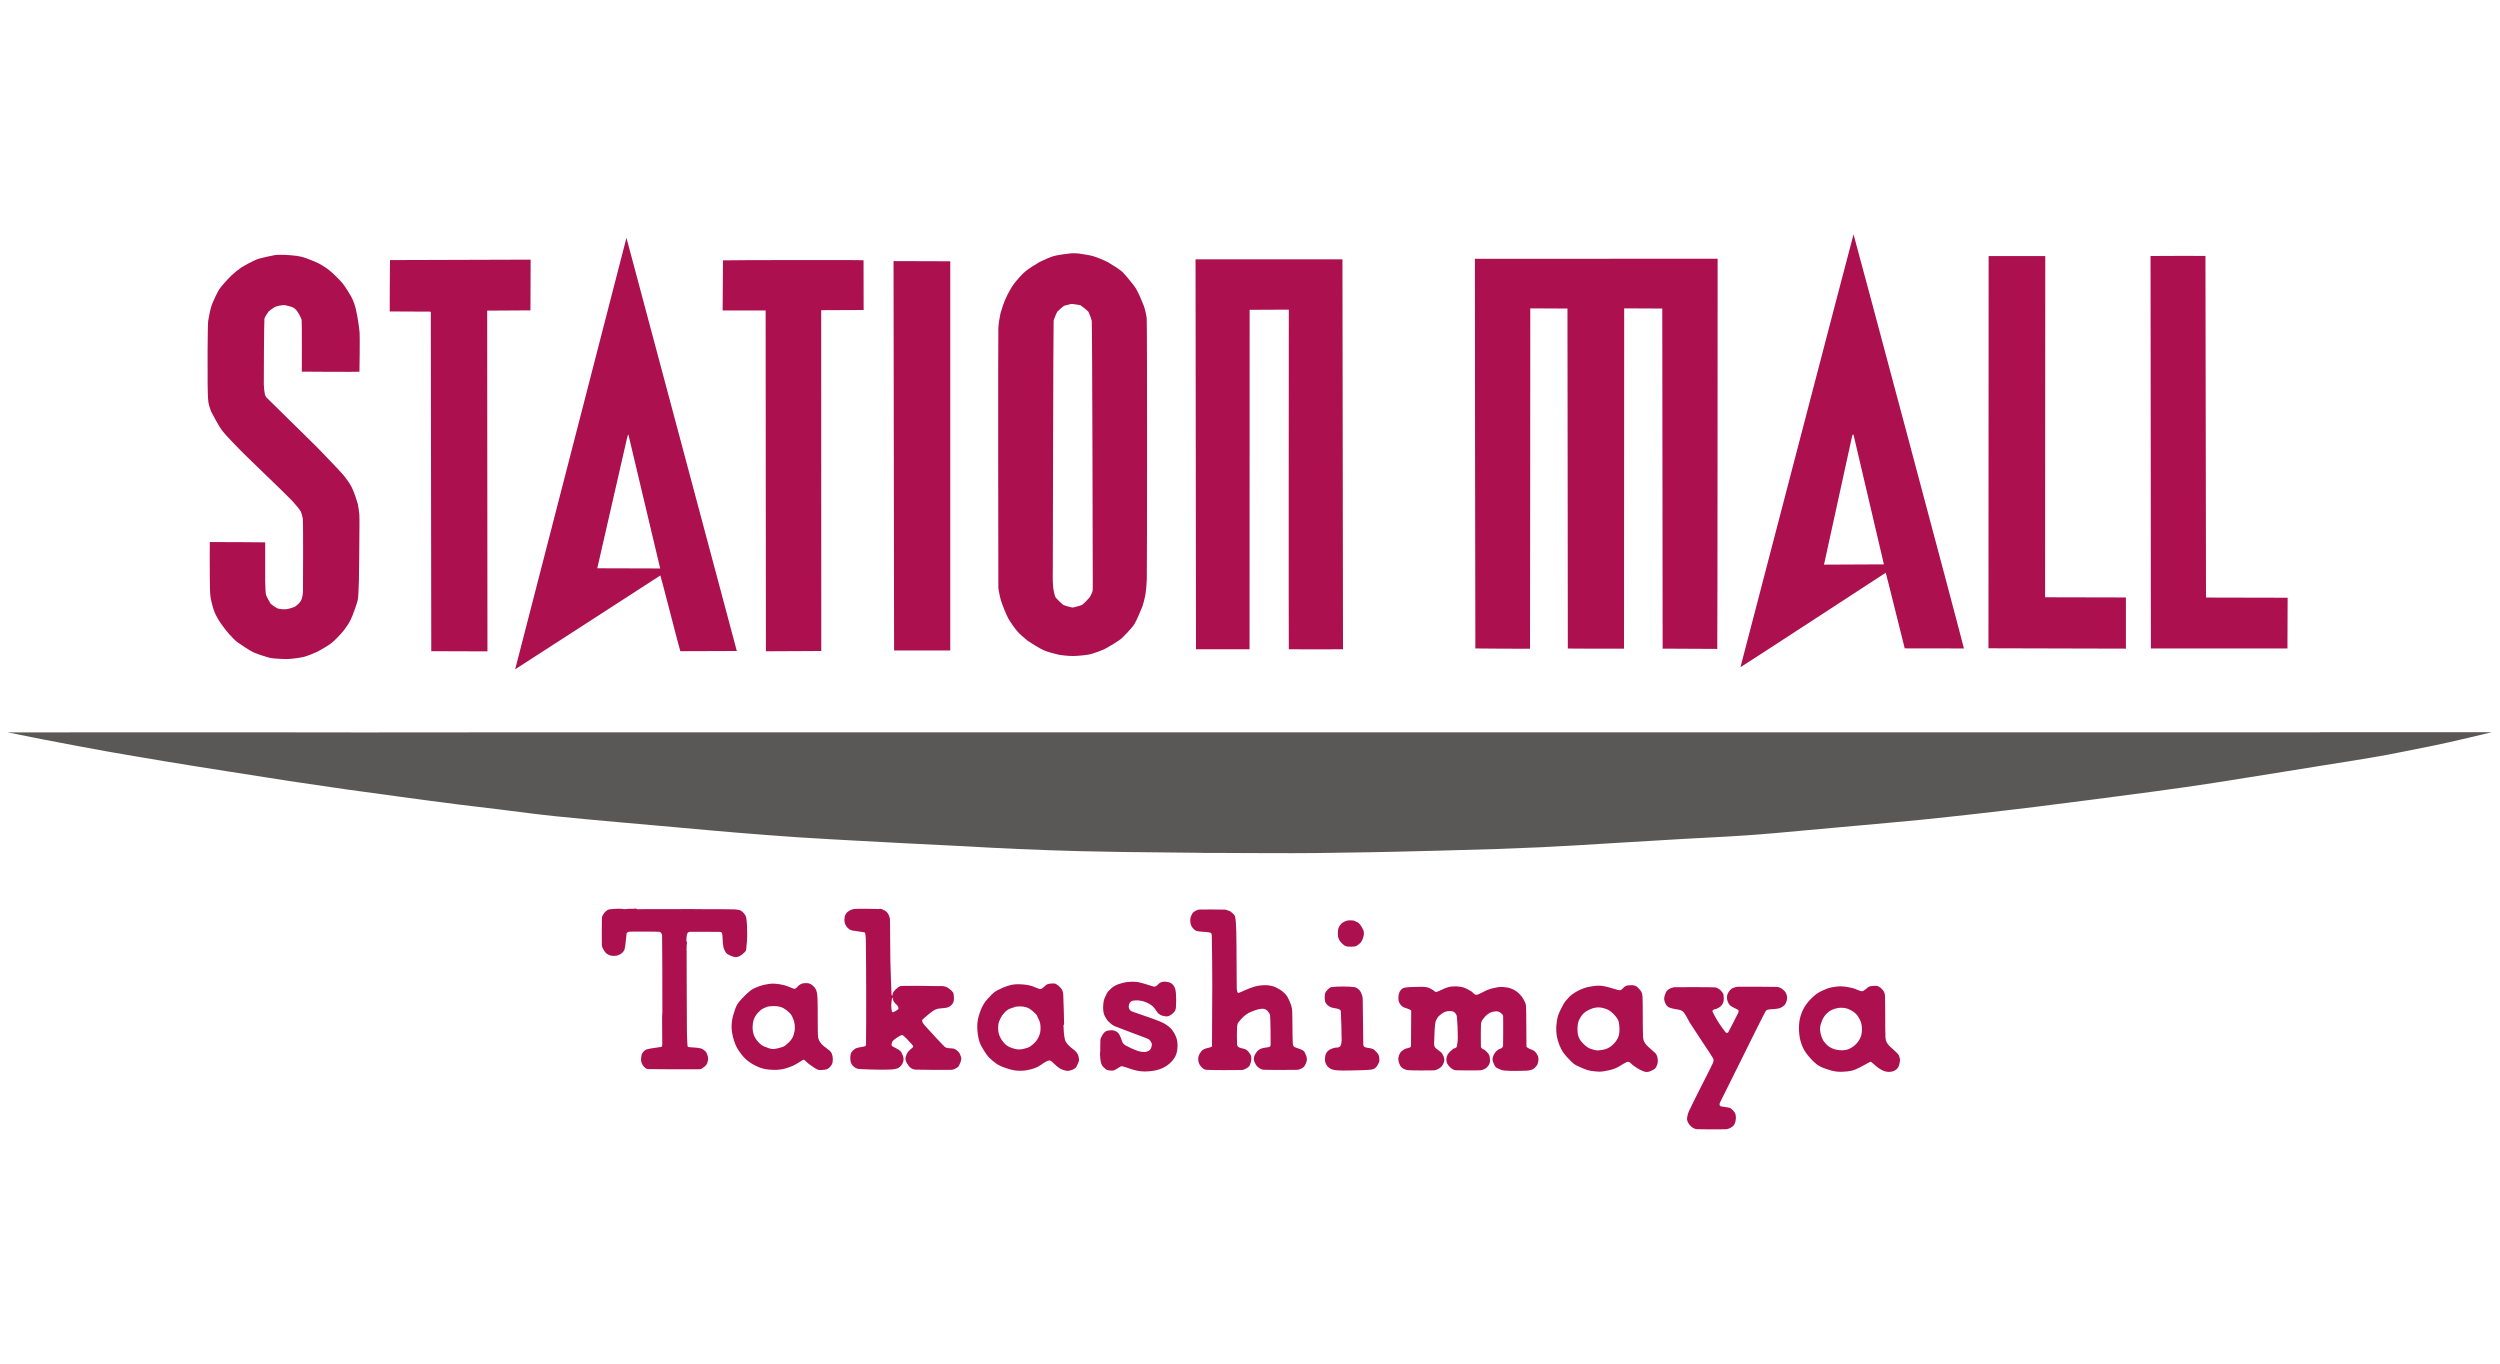 <?xml version="1.0" encoding="utf-8"?>
<!-- Generator: Adobe Illustrator 25.2.1, SVG Export Plug-In . SVG Version: 6.00 Build 0)  -->
<svg version="1.1" id="Layer_1" xmlns="http://www.w3.org/2000/svg" xmlns:xlink="http://www.w3.org/1999/xlink" x="0px" y="0px"
	 viewBox="0 0 275 150" style="enable-background:new 0 0 275 150;" xml:space="preserve">
<style type="text/css">
	.st0{fill:#595857;}
	.st1{fill:#AC104E;}
</style>
<g>
	<path class="st0" d="M255.48,80.54c0.02,0,0.04,0,0.07,0c0.61,0.01,3.68,0,5.5,0c1.42,0,2.87,0,4.28,0c1.85,0.01,3.66,0,5.51,0
		c1.06,0,3.02,0,3.2,0c0.04,0,0.1,0,0.07,0c-0.05,0.01-4.54,1.11-6.78,1.55c-2.16,0.42-4.28,0.88-6.44,1.24
		c-1.82,0.31-3.69,0.6-5.51,0.89c-1.65,0.26-3.36,0.55-5.02,0.81c-2.25,0.35-4.57,0.74-6.84,1.09c-2.15,0.33-4.38,0.65-6.55,0.94
		c-2.21,0.3-4.48,0.6-6.69,0.88c-2.1,0.27-4.25,0.55-6.34,0.81c-2.28,0.28-4.62,0.55-6.9,0.81c-1.84,0.2-3.74,0.42-5.58,0.6
		c-2.13,0.22-4.34,0.4-6.48,0.6c-2.18,0.2-4.43,0.41-6.62,0.6c-2.06,0.19-4.19,0.39-6.27,0.53c-2.28,0.16-4.62,0.26-6.9,0.39
		c-2.16,0.12-4.39,0.26-6.55,0.39c-1.79,0.11-3.64,0.23-5.43,0.33c-1.24,0.07-2.52,0.14-3.76,0.2c-1.59,0.07-3.22,0.13-4.8,0.19
		c-2.07,0.07-4.2,0.13-6.27,0.18c-1.59,0.05-3.22,0.09-4.81,0.12c-2.09,0.04-4.24,0.09-6.34,0.11c-1.65,0.03-3.36,0.05-5.02,0.05
		c-2.27,0.01-4.62-0.02-6.89-0.02c-0.49,0-0.97-0.01-1.46-0.01c-0.53,0-1.04,0-1.57,0c-0.09-0.01-0.17-0.01-0.24-0.01
		c-2.81-0.03-5.69-0.06-8.5-0.09c-1.55-0.03-3.14-0.05-4.7-0.09c-2.26-0.06-4.6-0.14-6.86-0.24c-1.99-0.08-4.04-0.2-6.03-0.31
		c-1.99-0.09-4.04-0.2-6.02-0.3c-1.87-0.1-3.78-0.2-5.64-0.3c-2.11-0.12-4.29-0.23-6.4-0.37c-2.23-0.15-4.53-0.33-6.75-0.51
		c-2.21-0.18-4.48-0.39-6.68-0.59c-2.16-0.19-4.39-0.38-6.55-0.58c-2.27-0.21-4.61-0.41-6.88-0.65c-1.96-0.2-3.97-0.48-5.92-0.72
		c-1.57-0.2-3.18-0.38-4.73-0.57c-2.16-0.28-4.39-0.57-6.55-0.87c-1.89-0.25-3.83-0.52-5.71-0.78c-2.09-0.31-4.24-0.62-6.33-0.93
		c-2.25-0.35-4.57-0.72-6.82-1.07c-2.21-0.35-4.48-0.7-6.68-1.07c-2.2-0.37-4.48-0.75-6.68-1.14c-2.25-0.41-4.57-0.84-6.82-1.28
		c-1.31-0.26-3.94-0.79-3.96-0.79c-0.03,0,0.03,0,0.07,0c0.41,0,4.85,0.02,7.24,0c0.04,0,0.07,0,0.11,0c1.14,0.01,2.31,0,3.45,0
		c0.1,0,0.2,0,0.31,0c5.97,0,12.11,0,18.07,0c0.47,0,0.93,0.01,1.4,0c0.03,0,0.04,0,0.07,0c0.09,0,0.19,0,0.27,0
		c9.48,0.03,23.52-0.02,35.1,0c1.61,0.01,3.27,0,4.88,0c0.09,0,0.19,0,0.28,0c0.3,0,0.6-0.01,0.91,0c0.03,0,0.04,0,0.07,0
		c0.58,0,3.48,0,5.19,0c1.71,0.01,4.72-0.02,5.18,0c0.08,0,0.43,0,0.56,0c1.07-0.02,6.49,0.01,9.68,0c0.26,0,0.51,0,0.77,0
		c2.11,0.01,4.29,0,6.41,0c10.11,0.02,23.75-0.02,30.64,0c0.05,0,0.09,0,0.13,0c0.28,0,0.56,0.01,0.84,0c0.09,0,0.18,0,0.27,0
		c0.96,0,2.52,0,2.86,0c0.03,0,0.04,0,0.07,0c0.03,0,0.05,0,0.07,0c2.05,0,12.41,0,18.51,0c2.1,0,4.25-0.01,6.34,0
		c0.97,0,1.98,0,2.96,0c7.48,0.01,15.18,0,22.66,0c0.05,0,0.08,0,0.11,0c6.65,0,13.51,0,20.16,0c0.19,0,0.37,0,0.56,0
		c0.4,0,0.79,0,1.19,0c0.27,0,0.55,0,0.83,0c5.01,0,10.17,0,15.18,0c0.4,0,0.79,0,1.19,0c0.55,0,1.11,0,1.67,0c0.14,0,0.29,0,0.42,0
		c4.32,0,8.77,0.01,13.09,0c0.03,0,0.07,0,0.11,0c4.74,0,10.49,0.01,14.38,0C255.25,80.54,255.36,80.54,255.48,80.54z"/>
	<path class="st1" d="M97.04,100.02c0.18,0.08,0.38,0.17,0.51,0.32c0.14,0.13,0.22,0.31,0.28,0.49c0.06,0.15,0.07,0.32,0.07,0.49
		c0.02,1.18,0.02,2.94,0.04,4.38c0.03,1.22,0.1,3.2,0.13,3.7c0.01,0.05,0.04,0.17,0.07,0.13c0.03-0.04,0.06-0.3,0.14-0.42
		c0.15-0.2,0.32-0.37,0.53-0.52c0.12-0.08,0.27-0.14,0.42-0.14c0.68-0.02,2.56-0.01,3.83,0.02c0.32,0,0.66-0.04,0.97,0.07
		c0.28,0.1,0.52,0.32,0.73,0.53c0.07,0.07,0.13,0.18,0.14,0.28c0.03,0.27,0.06,0.56-0.01,0.83c-0.05,0.18-0.18,0.33-0.31,0.45
		c-0.12,0.1-0.27,0.17-0.42,0.21c-0.42,0.1-0.87,0.03-1.26,0.21c-0.44,0.2-0.9,0.65-1.32,1c-0.07,0.07-0.16,0.15-0.15,0.25
		c0.04,0.18,0.18,0.37,0.31,0.52c0.48,0.54,2.01,2.19,2.19,2.34c0.28,0.22,0.71,0.1,1.04,0.21c0.18,0.07,0.33,0.19,0.45,0.32
		c0.1,0.1,0.16,0.22,0.21,0.35c0.06,0.16,0.13,0.33,0.1,0.49c-0.03,0.24-0.13,0.48-0.24,0.69c-0.05,0.1-0.15,0.19-0.24,0.24
		c-0.18,0.1-0.36,0.2-0.56,0.22c-0.53,0.02-3.43,0-3.97-0.02c-0.2-0.01-0.41-0.08-0.56-0.21c-0.2-0.16-0.33-0.37-0.45-0.59
		c-0.07-0.13-0.12-0.28-0.11-0.42c0.03-0.24,0.11-0.49,0.25-0.69c0.15-0.23,0.57-0.52,0.6-0.59c0.04-0.1-0.14-0.27-0.24-0.39
		c-0.27-0.31-0.66-0.71-0.87-0.87c-0.07-0.06-0.2-0.04-0.28,0c-0.3,0.16-0.59,0.35-0.84,0.59c-0.09,0.09-0.12,0.23-0.14,0.35
		c-0.01,0.07-0.02,0.16,0.03,0.21c0.16,0.12,0.55,0.29,0.8,0.46c0.09,0.06,0.19,0.14,0.24,0.24c0.11,0.23,0.23,0.47,0.24,0.73
		c0.01,0.21-0.06,0.42-0.17,0.6c-0.13,0.19-0.31,0.38-0.53,0.45c-0.37,0.13-0.88,0.13-1.32,0.13c-0.79,0.02-2.6-0.04-2.93-0.08
		c-0.22-0.02-0.43-0.16-0.59-0.31c-0.14-0.13-0.23-0.31-0.28-0.49c-0.05-0.28-0.05-0.57,0.01-0.84c0.04-0.17,0.16-0.3,0.28-0.42
		c0.11-0.1,0.24-0.2,0.39-0.24c0.29-0.1,0.67-0.11,0.91-0.2c0.06-0.02,0.1-0.11,0.1-0.17c0.01-0.51,0.03-3.78,0.02-5.64
		c0-1.95-0.02-4.32-0.04-5.91c-0.01-0.24-0.02-0.48-0.07-0.7c-0.01-0.05-0.05-0.09-0.1-0.11c-0.33-0.07-0.94-0.12-1.39-0.21
		c-0.1-0.02-0.2-0.08-0.28-0.14c-0.12-0.09-0.22-0.2-0.31-0.32c-0.06-0.09-0.11-0.18-0.14-0.28c-0.04-0.13-0.07-0.27-0.07-0.41
		c0.01-0.22,0.04-0.44,0.14-0.62c0.08-0.16,0.23-0.29,0.38-0.38c0.19-0.11,0.41-0.2,0.63-0.21c0.54-0.03,1.97-0.01,2.65,0.01
		C96.81,99.95,96.93,99.97,97.04,100.02 M98.04,110.57c0,0.23,0.02,0.51,0.07,0.7c0.02,0.05,0.09,0.09,0.14,0.07
		c0.2-0.07,0.47-0.24,0.56-0.34c0.06-0.08,0.01-0.2-0.03-0.29c-0.13-0.21-0.36-0.35-0.48-0.56c-0.07-0.11-0.05-0.26-0.1-0.38
		c-0.01-0.02-0.07-0.02-0.07,0C98.1,109.83,98.05,110.3,98.04,110.57z"/>
	<path class="st1" d="M135.13,100.17c0.1,0.03,0.2,0.06,0.28,0.14c0.17,0.15,0.39,0.3,0.45,0.52c0.08,0.31,0.12,1.12,0.13,1.67
		c0.05,2.01,0.02,4.42,0.05,6.06c0,0.19,0.01,0.38,0.07,0.56c0.02,0.05,0.08,0.12,0.14,0.11c0.11-0.04,1.12-0.52,1.7-0.69
		c0.37-0.11,0.76-0.16,1.15-0.17c0.29-0.01,0.59,0.03,0.86,0.1c0.27,0.07,0.52,0.21,0.77,0.35c0.2,0.11,0.39,0.26,0.55,0.42
		c0.12,0.11,0.23,0.24,0.32,0.38c0.16,0.29,0.3,0.59,0.41,0.91c0.07,0.23,0.13,0.46,0.13,0.7c0.04,0.76,0.02,2.64,0.06,3.41
		c0.01,0.17,0.01,0.38,0.13,0.49c0.16,0.12,0.64,0.23,0.95,0.39c0.09,0.05,0.19,0.14,0.24,0.24c0.11,0.24,0.24,0.5,0.24,0.77
		c0,0.24-0.13,0.49-0.24,0.7c-0.06,0.1-0.15,0.19-0.24,0.24c-0.18,0.09-0.36,0.2-0.56,0.21c-0.51,0.02-3.26,0.02-3.77-0.01
		c-0.18-0.02-0.34-0.12-0.48-0.22c-0.13-0.08-0.24-0.19-0.31-0.31c-0.12-0.21-0.24-0.43-0.24-0.67c0-0.23,0.11-0.47,0.24-0.65
		c0.13-0.2,0.31-0.36,0.53-0.46c0.3-0.13,0.84-0.14,0.97-0.21c0.1-0.05,0.11-0.2,0.11-0.31c0.01-0.57-0.02-2.79-0.06-3.14
		c-0.02-0.21-0.19-0.37-0.31-0.53c-0.05-0.06-0.12-0.11-0.21-0.14c-0.11-0.05-0.23-0.08-0.35-0.07c-0.24,0.02-0.48,0.06-0.69,0.14
		c-0.37,0.13-0.74,0.26-1.05,0.48c-0.33,0.24-0.62,0.55-0.87,0.87c-0.09,0.11-0.13,0.27-0.14,0.41c-0.04,0.61-0.04,1.65-0.01,2.02
		c0.01,0.12,0.07,0.25,0.17,0.31c0.26,0.15,0.59,0.13,0.84,0.28c0.2,0.13,0.34,0.33,0.46,0.53c0.08,0.16,0.11,0.34,0.1,0.52
		c-0.02,0.23-0.08,0.45-0.17,0.65c-0.07,0.14-0.19,0.24-0.32,0.32c-0.17,0.1-0.36,0.2-0.56,0.21c-0.53,0.02-3.47,0.02-3.9-0.02
		c-0.21-0.01-0.41-0.16-0.55-0.32c-0.15-0.15-0.26-0.35-0.31-0.56c-0.05-0.2-0.05-0.42,0.01-0.63c0.06-0.2,0.18-0.38,0.31-0.55
		c0.09-0.11,0.22-0.19,0.35-0.24c0.23-0.09,0.47-0.11,0.7-0.21c0.05-0.01,0.11-0.05,0.11-0.1c0-0.3,0.03-4.53,0.03-6.76
		c0-1.71-0.02-3.79-0.05-5.19c0-0.15,0.01-0.31-0.06-0.45c-0.05-0.08-0.16-0.09-0.25-0.11c-0.43-0.07-0.89-0.05-1.32-0.14
		c-0.13-0.03-0.25-0.11-0.35-0.21c-0.13-0.13-0.25-0.28-0.31-0.46c-0.07-0.23-0.1-0.46-0.07-0.69c0.03-0.2,0.11-0.39,0.21-0.56
		c0.05-0.09,0.14-0.19,0.24-0.24c0.17-0.1,0.36-0.2,0.56-0.21c0.41-0.02,2.17,0,2.85,0.01C134.91,100.1,135.02,100.13,135.13,100.17
		z"/>
	<path class="st1" d="M68.42,99.97c0.08,0,0.16,0.04,0.24,0.04c0.17,0,0.35-0.03,0.52-0.04c0.16,0,0.32,0.01,0.48,0
		c0.1,0,0.19-0.04,0.28-0.03c0.05,0,0.09,0.07,0.13,0.07c0.62,0,3.69-0.01,5.51-0.01c0.21,0,0.41,0,0.63,0
		c0.39,0.01,0.78,0.01,1.18,0.01c0.26,0,0.51,0,0.77,0c0.6,0.01,1.21-0.01,1.81,0.01c0.44,0.01,0.89-0.01,1.32,0.07
		c0.19,0.05,0.36,0.17,0.49,0.32c0.14,0.16,0.28,0.35,0.31,0.56c0.08,0.46,0.1,1.21,0.1,1.81c0,0.55-0.04,1.11-0.11,1.66
		c-0.01,0.1-0.07,0.21-0.14,0.28c-0.18,0.18-0.37,0.34-0.6,0.46c-0.15,0.07-0.32,0.12-0.48,0.1c-0.25-0.04-0.48-0.14-0.7-0.25
		c-0.12-0.06-0.24-0.14-0.31-0.25c-0.13-0.19-0.23-0.4-0.28-0.63c-0.09-0.48-0.08-1.27-0.13-1.46c-0.02-0.1-0.14-0.17-0.24-0.18
		c-0.24-0.01-2.91-0.02-3.28-0.01c-0.11,0-0.26,0.06-0.31,0.17c-0.09,0.21-0.1,0.53-0.11,0.8c0,0.07,0.06,0.14,0.07,0.21
		c0,0.1-0.03,0.21-0.04,0.31c-0.01,0.12,0.01,0.24,0,0.36c0,0.02-0.03,0.04-0.03,0.07c0,0.02,0.03,0.05,0.03,0.07
		c0.01,1,0,6.06,0.03,9.05c0.01,0.51,0.04,1.27,0.07,1.53c0,0.05,0.05,0.09,0.1,0.1c0.31,0.06,0.9,0.04,1.33,0.15
		c0.2,0.04,0.37,0.18,0.52,0.31c0.1,0.09,0.16,0.22,0.21,0.35c0.06,0.18,0.11,0.37,0.1,0.56c-0.02,0.2-0.07,0.4-0.18,0.56
		c-0.13,0.19-0.33,0.33-0.52,0.45c-0.08,0.05-0.19,0.07-0.28,0.07c-1.27,0.01-5.13,0-5.64-0.02c-0.16-0.01-0.31-0.13-0.42-0.25
		c-0.15-0.15-0.25-0.35-0.31-0.56c-0.05-0.18-0.02-0.37,0-0.56c0.02-0.15,0.05-0.3,0.14-0.42c0.12-0.16,0.27-0.32,0.46-0.38
		c0.37-0.12,1.51-0.24,1.6-0.27c0.11-0.04,0.1-0.21,0.11-0.31c0.01-0.54-0.03-2.01-0.02-2.99c0-0.19,0.03-0.37,0.03-0.56
		c0-2.78-0.01-7.49-0.03-8.42c-0.01-0.13-0.09-0.24-0.17-0.32c-0.05-0.05-0.14-0.07-0.21-0.07c-0.57-0.02-2.43-0.02-3.14-0.01
		c-0.09,0-0.19,0.03-0.27,0.07c-0.05,0.02-0.1,0.06-0.11,0.1c-0.05,0.29-0.11,1.3-0.22,1.74c-0.04,0.18-0.17,0.33-0.31,0.45
		c-0.16,0.14-0.36,0.23-0.56,0.28c-0.21,0.04-0.43,0.04-0.63,0c-0.2-0.05-0.4-0.14-0.56-0.29c-0.17-0.16-0.27-0.38-0.38-0.59
		c-0.04-0.09-0.06-0.18-0.07-0.28c-0.01-0.67-0.01-2.59,0.01-2.99c0.01-0.17,0.11-0.34,0.21-0.48c0.08-0.13,0.2-0.22,0.31-0.32
		c0.08-0.07,0.18-0.12,0.28-0.14c0.32-0.05,0.65-0.05,0.97-0.07C68.14,99.97,68.28,99.97,68.42,99.97z"/>
	<path class="st1" d="M149.06,101.33c0.13,0.08,0.3,0.1,0.41,0.22c0.19,0.19,0.33,0.42,0.45,0.66c0.08,0.16,0.12,0.35,0.11,0.52
		c-0.03,0.28-0.11,0.55-0.25,0.8c-0.1,0.19-0.28,0.32-0.46,0.45c-0.1,0.08-0.22,0.13-0.35,0.14c-0.25,0.02-0.51,0.02-0.77,0
		c-0.13-0.02-0.25-0.07-0.35-0.14c-0.17-0.13-0.32-0.28-0.45-0.45c-0.1-0.15-0.18-0.32-0.21-0.49c-0.04-0.25-0.04-0.52,0-0.77
		c0.03-0.18,0.11-0.35,0.21-0.49c0.09-0.12,0.19-0.24,0.32-0.31c0.15-0.09,0.32-0.18,0.49-0.21c0.23-0.04,0.47-0.02,0.7,0
		C148.96,101.27,149.01,101.31,149.06,101.33z"/>
	<path class="st1" d="M125.35,108.07c0.54,0.11,1.28,0.4,1.6,0.46c0.1,0.02,0.19-0.05,0.28-0.1c0.15-0.1,0.25-0.27,0.42-0.35
		c0.16-0.08,0.35-0.11,0.52-0.1c0.23,0.02,0.46,0.06,0.66,0.18c0.16,0.1,0.3,0.28,0.38,0.45c0.09,0.2,0.12,0.42,0.14,0.63
		c0.04,0.53,0.04,1.07,0,1.6c-0.01,0.14-0.05,0.3-0.14,0.41c-0.14,0.19-0.32,0.34-0.52,0.45c-0.13,0.08-0.3,0.12-0.46,0.1
		c-0.25-0.03-0.52-0.09-0.72-0.25c-0.29-0.22-0.43-0.6-0.69-0.84c-0.25-0.21-0.53-0.38-0.84-0.49c-0.3-0.12-0.62-0.17-0.94-0.18
		c-0.2,0-0.42,0.01-0.59,0.1c-0.12,0.06-0.2,0.19-0.25,0.32c-0.04,0.15-0.06,0.33,0,0.48c0.05,0.14,0.18,0.26,0.31,0.32
		c0.33,0.13,2.19,0.74,2.99,1.06c0.32,0.13,0.63,0.28,0.91,0.49c0.25,0.18,0.49,0.4,0.65,0.67c0.19,0.29,0.35,0.63,0.42,0.97
		c0.07,0.39,0.07,0.79-0.01,1.19c-0.05,0.3-0.18,0.59-0.35,0.83c-0.2,0.28-0.45,0.53-0.74,0.73c-0.31,0.22-0.67,0.38-1.05,0.49
		c-0.42,0.11-0.86,0.16-1.29,0.17c-0.36,0.01-0.73-0.03-1.08-0.11c-0.52-0.11-1.19-0.4-1.53-0.46c-0.12-0.03-0.24,0.08-0.35,0.14
		c-0.19,0.09-0.36,0.25-0.56,0.31c-0.18,0.05-0.37,0.03-0.55,0c-0.13-0.02-0.26-0.06-0.35-0.14c-0.18-0.15-0.37-0.31-0.45-0.53
		c-0.14-0.35-0.14-0.74-0.17-1.11c-0.01-0.11,0.03-0.23,0.03-0.35c0.01-0.37-0.01-0.74,0.01-1.11c0.01-0.12,0.01-0.25,0.07-0.35
		c0.1-0.21,0.21-0.42,0.38-0.59c0.11-0.11,0.27-0.18,0.42-0.2c0.2-0.04,0.42-0.05,0.62,0c0.2,0.05,0.39,0.16,0.52,0.33
		c0.17,0.21,0.23,0.5,0.35,0.76c0.03,0.07,0.03,0.15,0.07,0.21c0.08,0.12,0.18,0.24,0.31,0.32c0.44,0.24,0.91,0.46,1.39,0.63
		c0.2,0.07,0.42,0.09,0.63,0.11c0.12,0.01,0.23,0.01,0.35-0.04c0.14-0.05,0.29-0.11,0.38-0.24c0.1-0.14,0.16-0.32,0.18-0.49
		c0.01-0.12-0.04-0.25-0.1-0.35c-0.08-0.13-0.18-0.26-0.32-0.32c-0.49-0.21-2.87-1.07-3.68-1.4c-0.15-0.07-0.3-0.18-0.42-0.28
		c-0.16-0.15-0.33-0.28-0.45-0.46c-0.15-0.24-0.3-0.49-0.35-0.77c-0.07-0.39-0.05-0.79,0.01-1.18c0.03-0.27,0.17-0.52,0.28-0.77
		c0.06-0.13,0.12-0.24,0.21-0.35c0.21-0.22,0.41-0.44,0.67-0.59c0.28-0.17,0.59-0.27,0.91-0.35c0.32-0.09,0.65-0.13,0.97-0.14
		C124.75,107.98,125.06,108,125.35,108.07z"/>
	<path class="st1" d="M206.69,108.54c0.21,0.12,0.39,0.31,0.53,0.52c0.09,0.17,0.13,0.36,0.13,0.56c0.04,1.01,0.01,3.66,0.05,4.46
		c0.01,0.24,0.07,0.5,0.21,0.7c0.21,0.32,0.53,0.53,0.8,0.8c0.13,0.13,0.27,0.25,0.38,0.38c0.07,0.08,0.11,0.18,0.14,0.28
		c0.04,0.13,0.08,0.27,0.07,0.42c-0.03,0.26-0.08,0.54-0.21,0.76c-0.1,0.17-0.27,0.29-0.46,0.38c-0.18,0.08-0.39,0.11-0.59,0.11
		c-0.18,0-0.36-0.05-0.53-0.11c-0.22-0.09-0.42-0.21-0.62-0.35c-0.29-0.21-0.74-0.67-0.83-0.66c-0.07,0-1.09,0.62-1.68,0.86
		c-0.29,0.12-0.59,0.18-0.9,0.21c-0.42,0.04-0.84,0.06-1.26,0c-0.43-0.06-0.84-0.2-1.25-0.35c-0.32-0.12-0.64-0.27-0.9-0.49
		c-0.4-0.33-0.75-0.73-1.08-1.16c-0.2-0.27-0.36-0.58-0.49-0.9c-0.13-0.36-0.23-0.74-0.27-1.12c-0.06-0.49-0.06-0.98,0-1.46
		c0.05-0.36,0.15-0.71,0.28-1.04c0.15-0.35,0.33-0.68,0.56-0.97c0.3-0.38,0.64-0.72,1.01-1.01c0.32-0.24,0.68-0.39,1.05-0.55
		c0.22-0.1,0.46-0.17,0.7-0.21c0.32-0.05,0.65-0.11,0.97-0.1c0.42,0.01,0.84,0.08,1.25,0.18c0.36,0.08,0.75,0.32,1.04,0.36
		c0.16,0.01,0.29-0.13,0.42-0.21c0.13-0.08,0.22-0.22,0.35-0.28c0.17-0.08,0.37-0.1,0.56-0.1
		C206.33,108.43,206.53,108.43,206.69,108.54 M201.88,110.95c-0.22,0.07-0.44,0.15-0.63,0.28c-0.22,0.16-0.44,0.36-0.59,0.59
		c-0.16,0.23-0.26,0.5-0.35,0.76c-0.07,0.22-0.12,0.44-0.11,0.67c0.02,0.27,0.08,0.54,0.17,0.8c0.08,0.22,0.19,0.45,0.35,0.62
		c0.16,0.21,0.36,0.4,0.59,0.53c0.23,0.14,0.5,0.24,0.77,0.28c0.32,0.06,0.65,0.07,0.97,0.01c0.28-0.05,0.53-0.19,0.77-0.35
		c0.23-0.16,0.43-0.36,0.59-0.59c0.16-0.23,0.3-0.49,0.35-0.77c0.07-0.36,0.08-0.75,0-1.11c-0.06-0.33-0.23-0.63-0.41-0.91
		c-0.12-0.18-0.28-0.33-0.45-0.45c-0.21-0.15-0.44-0.27-0.69-0.36c-0.22-0.07-0.46-0.1-0.7-0.1
		C202.29,110.85,202.08,110.89,201.88,110.95z"/>
	<path class="st1" d="M180.09,108.56c0.17,0.16,0.34,0.33,0.45,0.53c0.09,0.17,0.13,0.37,0.14,0.56c0.04,0.97,0.01,3.34,0.05,4.31
		c0.01,0.27,0.06,0.55,0.21,0.77c0.22,0.34,0.58,0.58,0.87,0.87c0.12,0.13,0.3,0.22,0.38,0.38c0.11,0.21,0.17,0.45,0.17,0.7
		c0,0.24-0.07,0.48-0.18,0.69c-0.07,0.13-0.19,0.24-0.32,0.31c-0.23,0.12-0.48,0.24-0.73,0.24c-0.25-0.01-0.5-0.14-0.73-0.25
		c-0.27-0.13-0.52-0.31-0.77-0.49c-0.15-0.11-0.26-0.27-0.42-0.35c-0.07-0.04-0.19-0.04-0.27,0c-0.44,0.19-0.81,0.51-1.26,0.69
		c-0.44,0.17-0.92,0.27-1.4,0.34c-0.27,0.04-0.56,0.02-0.83-0.01c-0.28-0.02-0.56-0.06-0.83-0.14c-0.4-0.13-0.8-0.31-1.18-0.5
		c-0.15-0.07-0.3-0.16-0.42-0.27c-0.36-0.35-0.71-0.69-1-1.08c-0.21-0.28-0.36-0.59-0.49-0.91c-0.12-0.31-0.22-0.64-0.28-0.97
		c-0.06-0.34-0.08-0.7-0.06-1.05c0.03-0.42,0.08-0.85,0.21-1.25c0.14-0.41,0.36-0.79,0.56-1.18c0.08-0.15,0.17-0.3,0.28-0.42
		c0.23-0.26,0.45-0.53,0.74-0.73c0.36-0.25,0.77-0.47,1.18-0.62c0.38-0.15,0.78-0.22,1.19-0.27c0.32-0.05,0.65-0.05,0.97,0
		c0.47,0.07,0.92,0.23,1.39,0.36c0.12,0.03,0.25,0.09,0.38,0.1c0.08,0.01,0.17,0.01,0.24-0.04c0.18-0.11,0.29-0.32,0.48-0.41
		c0.18-0.09,0.4-0.09,0.6-0.1c0.12-0.01,0.25,0,0.38,0.04C179.91,108.45,180.01,108.49,180.09,108.56 M175.2,110.91
		c-0.29,0.1-0.58,0.23-0.83,0.42c-0.21,0.15-0.39,0.36-0.52,0.59c-0.14,0.22-0.24,0.45-0.28,0.69c-0.06,0.37-0.06,0.75-0.01,1.12
		c0.04,0.24,0.14,0.49,0.28,0.7c0.2,0.27,0.45,0.53,0.73,0.73c0.18,0.14,0.4,0.22,0.62,0.28c0.2,0.06,0.42,0.12,0.63,0.1
		c0.36-0.03,0.73-0.08,1.05-0.24c0.31-0.15,0.58-0.39,0.8-0.66c0.2-0.24,0.36-0.53,0.42-0.83c0.08-0.41,0.06-0.84,0-1.25
		c-0.03-0.23-0.13-0.45-0.27-0.63c-0.2-0.28-0.45-0.53-0.73-0.73c-0.18-0.14-0.4-0.21-0.62-0.28c-0.21-0.06-0.42-0.11-0.63-0.11
		C175.62,110.81,175.4,110.85,175.2,110.91z"/>
	<path class="st1" d="M116.37,108.38c0.14,0.11,0.27,0.24,0.38,0.38c0.07,0.08,0.11,0.19,0.14,0.28c0.04,0.14,0.06,0.28,0.07,0.42
		c0.04,0.87,0.09,2.85,0.09,3.2c0,0.06-0.07,0.09-0.07,0.14c0.02,0.42,0.04,1.04,0.16,1.54c0.06,0.23,0.22,0.45,0.38,0.62
		c0.28,0.32,0.69,0.51,0.93,0.84c0.16,0.22,0.23,0.5,0.24,0.77c0.01,0.19-0.1,0.37-0.18,0.55c-0.06,0.14-0.12,0.29-0.24,0.38
		c-0.18,0.14-0.4,0.22-0.63,0.27c-0.13,0.04-0.28,0.04-0.42,0c-0.25-0.06-0.49-0.14-0.69-0.28c-0.33-0.21-0.59-0.52-0.9-0.77
		c-0.06-0.04-0.14-0.08-0.21-0.07c-0.18,0.03-0.34,0.12-0.48,0.2c-0.31,0.17-0.58,0.42-0.91,0.56c-0.4,0.17-0.83,0.28-1.25,0.34
		c-0.39,0.05-0.79,0.05-1.18-0.01c-0.43-0.07-0.85-0.21-1.26-0.36c-0.24-0.09-0.48-0.2-0.69-0.34c-0.31-0.22-0.61-0.47-0.87-0.73
		c-0.22-0.23-0.39-0.51-0.56-0.77c-0.19-0.31-0.38-0.62-0.49-0.98c-0.15-0.52-0.23-1.06-0.23-1.6c-0.01-0.42,0.06-0.85,0.18-1.26
		c0.14-0.46,0.31-0.91,0.57-1.32c0.23-0.37,0.56-0.69,0.87-1.01c0.16-0.16,0.35-0.31,0.56-0.42c0.42-0.22,0.87-0.42,1.33-0.55
		c0.33-0.1,0.69-0.14,1.05-0.13c0.42,0,0.84,0.05,1.25,0.14c0.38,0.09,0.9,0.37,1.11,0.39c0.16,0.01,0.29-0.15,0.42-0.24
		c0.12-0.09,0.21-0.22,0.35-0.28c0.18-0.07,0.37-0.09,0.56-0.1c0.12-0.01,0.24,0,0.35,0.03
		C116.19,108.26,116.29,108.32,116.37,108.38 M111.55,110.8c-0.23,0.09-0.49,0.13-0.7,0.28c-0.23,0.15-0.43,0.37-0.59,0.59
		c-0.15,0.21-0.27,0.45-0.36,0.69c-0.08,0.24-0.11,0.49-0.11,0.73c0.01,0.3,0.05,0.6,0.17,0.88c0.14,0.32,0.34,0.62,0.59,0.87
		c0.19,0.19,0.44,0.32,0.69,0.42c0.28,0.1,0.57,0.18,0.87,0.18c0.3,0,0.59-0.09,0.87-0.17c0.15-0.05,0.29-0.11,0.42-0.21
		c0.24-0.19,0.49-0.4,0.66-0.66c0.17-0.25,0.29-0.54,0.36-0.83c0.06-0.32,0.05-0.66,0-0.98c-0.04-0.25-0.18-0.47-0.28-0.7
		c-0.04-0.1-0.06-0.2-0.14-0.28c-0.24-0.25-0.5-0.49-0.79-0.67c-0.19-0.11-0.41-0.18-0.63-0.21c-0.28-0.04-0.56-0.02-0.83,0
		C111.69,110.73,111.62,110.77,111.55,110.8z"/>
	<path class="st1" d="M195.76,108.63c0.09,0.04,0.19,0.07,0.27,0.15c0.14,0.11,0.29,0.23,0.38,0.38c0.1,0.18,0.17,0.39,0.17,0.59
		c0,0.23-0.07,0.46-0.18,0.67c-0.07,0.13-0.19,0.23-0.31,0.31c-0.15,0.1-0.31,0.18-0.49,0.21c-0.39,0.08-0.88,0.05-1.19,0.14
		c-0.11,0.03-0.19,0.14-0.24,0.24c-0.57,1.08-2.03,4.05-3.02,6.04c-0.65,1.31-1.76,3.52-1.97,3.96c-0.04,0.09-0.04,0.2,0,0.28
		c0.03,0.07,0.11,0.09,0.18,0.11c0.28,0.06,0.56,0.07,0.83,0.13c0.1,0.03,0.2,0.07,0.28,0.15c0.14,0.13,0.29,0.27,0.38,0.45
		c0.08,0.18,0.11,0.37,0.1,0.57c-0.02,0.24-0.06,0.48-0.18,0.69c-0.1,0.17-0.27,0.28-0.45,0.38c-0.15,0.08-0.32,0.13-0.49,0.14
		c-0.56,0.02-2.71,0.01-3.14-0.01c-0.2-0.01-0.39-0.09-0.56-0.21c-0.19-0.14-0.34-0.33-0.45-0.53c-0.08-0.15-0.12-0.32-0.1-0.49
		c0.03-0.29,0.12-0.57,0.24-0.83c0.67-1.43,2.34-4.63,2.6-5.22c0.08-0.17,0.1-0.4,0-0.55c-0.21-0.37-1.73-2.61-2.56-3.91
		c-0.12-0.2-0.21-0.43-0.34-0.63c-0.16-0.23-0.28-0.53-0.52-0.66c-0.28-0.16-0.79-0.16-1.18-0.28c-0.15-0.05-0.3-0.11-0.42-0.22
		c-0.11-0.1-0.18-0.24-0.24-0.38c-0.06-0.16-0.12-0.32-0.1-0.49c0.02-0.22,0.09-0.43,0.18-0.63c0.05-0.12,0.14-0.23,0.24-0.31
		c0.12-0.09,0.27-0.16,0.42-0.21c0.11-0.04,0.23-0.07,0.35-0.07c0.99-0.01,3.8-0.01,4.39,0.02c0.18,0.01,0.33,0.11,0.49,0.21
		c0.12,0.08,0.22,0.2,0.31,0.32c0.07,0.08,0.13,0.17,0.14,0.28c0.04,0.25,0.06,0.51,0,0.76c-0.04,0.19-0.15,0.35-0.28,0.49
		c-0.14,0.14-0.34,0.22-0.51,0.31c-0.09,0.04-0.21,0.02-0.28,0.07c-0.07,0.05-0.17,0.13-0.14,0.21c0.04,0.09,0.37,0.74,0.59,1.08
		c0.26,0.43,0.75,1.11,0.86,1.22c0.07,0.07,0.23,0.08,0.28,0c0.03-0.06,0.94-1.79,1.09-2.12c0.05-0.11,0.09-0.27,0.01-0.35
		c-0.09-0.08-0.63-0.27-0.88-0.49c-0.16-0.14-0.25-0.36-0.31-0.56c-0.06-0.2-0.06-0.43,0-0.63c0.07-0.22,0.22-0.43,0.39-0.59
		c0.11-0.11,0.27-0.15,0.42-0.21c0.11-0.03,0.23-0.07,0.35-0.07c0.97-0.01,3.35,0,4.32,0.02
		C195.58,108.56,195.67,108.59,195.76,108.63z"/>
	<path class="st1" d="M89.41,108.42c0.16,0.14,0.31,0.32,0.38,0.52c0.11,0.31,0.13,0.65,0.14,0.97c0.04,1.12,0,3.56,0.05,4.11
		c0.02,0.29,0.17,0.54,0.35,0.77c0.16,0.21,0.39,0.35,0.59,0.52c0.15,0.13,0.33,0.22,0.45,0.38c0.11,0.14,0.18,0.31,0.21,0.49
		c0.04,0.23,0.04,0.47,0,0.69c-0.03,0.15-0.11,0.29-0.21,0.42c-0.1,0.13-0.23,0.25-0.38,0.31c-0.19,0.08-0.41,0.09-0.63,0.1
		c-0.14,0-0.29,0.02-0.42-0.04c-0.35-0.17-0.66-0.41-0.97-0.63c-0.2-0.14-0.46-0.47-0.59-0.46c-0.08,0.01-0.74,0.48-1.15,0.66
		c-0.43,0.18-0.87,0.34-1.33,0.41c-0.49,0.07-0.98,0.05-1.46,0c-0.36-0.04-0.72-0.14-1.05-0.28c-0.42-0.18-0.82-0.42-1.18-0.7
		c-0.31-0.25-0.57-0.56-0.8-0.88c-0.22-0.3-0.42-0.63-0.55-0.98c-0.17-0.43-0.28-0.87-0.35-1.33c-0.05-0.39-0.05-0.79,0.01-1.18
		c0.07-0.45,0.2-0.89,0.36-1.32c0.1-0.28,0.23-0.54,0.42-0.77c0.37-0.44,0.78-0.85,1.22-1.21c0.23-0.19,0.5-0.31,0.77-0.42
		c0.29-0.12,0.6-0.21,0.91-0.27c0.31-0.06,0.63-0.11,0.94-0.1c0.39,0.02,0.78,0.08,1.15,0.18c0.37,0.09,0.82,0.33,1.08,0.39
		c0.08,0.01,0.17-0.05,0.24-0.11c0.11-0.08,0.17-0.21,0.28-0.28c0.13-0.09,0.27-0.18,0.42-0.21c0.23-0.04,0.47-0.04,0.7,0.01
		C89.15,108.23,89.3,108.31,89.41,108.42 M84.18,110.83c-0.17,0.08-0.35,0.15-0.49,0.27c-0.22,0.19-0.44,0.41-0.59,0.66
		c-0.14,0.23-0.23,0.5-0.28,0.77c-0.04,0.29-0.05,0.61,0,0.91c0.04,0.27,0.13,0.53,0.27,0.76c0.17,0.28,0.4,0.53,0.66,0.74
		c0.23,0.16,0.5,0.25,0.77,0.35c0.19,0.06,0.39,0.12,0.59,0.1c0.34-0.03,0.68-0.13,1.01-0.24c0.12-0.04,0.25-0.11,0.35-0.21
		c0.24-0.22,0.49-0.44,0.66-0.72c0.15-0.25,0.23-0.55,0.28-0.84c0.04-0.23,0.03-0.46,0-0.7c-0.02-0.19-0.07-0.38-0.14-0.55
		c-0.08-0.22-0.18-0.45-0.34-0.63c-0.21-0.23-0.46-0.43-0.73-0.59c-0.19-0.11-0.41-0.18-0.63-0.21c-0.32-0.05-0.65-0.03-0.98,0
		C84.45,110.71,84.32,110.77,84.18,110.83z"/>
	<path class="st1" d="M161.01,108.63c0.29,0.1,0.56,0.26,0.83,0.42c0.16,0.1,0.26,0.27,0.42,0.35c0.09,0.04,0.19,0.04,0.29,0
		c0.4-0.15,0.77-0.4,1.18-0.55c0.36-0.13,0.74-0.21,1.11-0.27c0.18-0.03,0.37-0.02,0.56,0c0.26,0.02,0.52,0.05,0.76,0.14
		c0.28,0.1,0.54,0.23,0.76,0.42c0.23,0.18,0.43,0.41,0.59,0.66c0.16,0.26,0.32,0.54,0.35,0.84c0.05,0.6,0.03,4.2,0.05,4.46
		c0.01,0.09,0.13,0.16,0.21,0.2c0.21,0.13,0.47,0.17,0.66,0.32c0.17,0.13,0.28,0.33,0.38,0.52c0.06,0.13,0.07,0.28,0.07,0.42
		s-0.03,0.29-0.08,0.42c-0.03,0.1-0.06,0.2-0.14,0.28c-0.13,0.15-0.27,0.3-0.45,0.38c-0.22,0.1-0.47,0.13-0.7,0.14
		c-0.71,0.02-1.8,0.04-2.36-0.02c-0.3-0.02-0.58-0.15-0.84-0.28c-0.1-0.05-0.19-0.15-0.24-0.25c-0.11-0.22-0.24-0.47-0.24-0.73
		c0-0.24,0.12-0.46,0.25-0.66c0.09-0.16,0.24-0.28,0.38-0.38c0.12-0.09,0.3-0.1,0.42-0.2c0.06-0.06,0.1-0.16,0.11-0.24
		c0.01-0.42,0.02-2.43,0.01-3.13c0-0.1-0.01-0.21-0.07-0.29c-0.12-0.13-0.28-0.26-0.45-0.32c-0.18-0.05-0.37-0.04-0.55,0
		c-0.23,0.05-0.45,0.14-0.63,0.28c-0.23,0.18-0.43,0.41-0.6,0.65c-0.08,0.12-0.13,0.27-0.14,0.42c-0.03,0.54-0.02,2.29-0.01,2.51
		c0.01,0.09,0.1,0.18,0.17,0.24c0.08,0.06,0.2,0.07,0.28,0.14c0.17,0.16,0.35,0.32,0.45,0.52c0.08,0.17,0.08,0.37,0.1,0.56
		c0.01,0.11-0.01,0.24-0.04,0.34c-0.03,0.1-0.08,0.19-0.14,0.28c-0.09,0.12-0.19,0.23-0.31,0.31c-0.17,0.1-0.36,0.19-0.56,0.2
		c-0.39,0.03-2.33,0.02-2.71,0c-0.18-0.02-0.35-0.1-0.49-0.21c-0.18-0.14-0.34-0.32-0.45-0.52c-0.08-0.15-0.11-0.33-0.1-0.5
		c0.02-0.19,0.07-0.39,0.18-0.55c0.15-0.23,0.37-0.41,0.59-0.59c0.06-0.05,0.15-0.03,0.21-0.07c0.07-0.04,0.15-0.09,0.17-0.17
		c0.07-0.34,0.11-0.67,0.11-1.01c0-0.76-0.05-1.67-0.1-2.26c-0.01-0.13-0.06-0.25-0.14-0.35c-0.07-0.1-0.18-0.21-0.31-0.24
		c-0.22-0.05-0.47-0.05-0.7,0c-0.21,0.05-0.39,0.15-0.56,0.28c-0.17,0.12-0.34,0.27-0.45,0.45c-0.11,0.17-0.19,0.36-0.22,0.55
		c-0.08,0.59-0.09,1.18-0.11,1.78c-0.01,0.27-0.06,0.55,0.03,0.8c0.06,0.17,0.25,0.26,0.38,0.38c0.15,0.13,0.34,0.22,0.45,0.39
		c0.13,0.2,0.23,0.43,0.24,0.66c0.02,0.21-0.07,0.41-0.18,0.6c-0.09,0.16-0.23,0.28-0.38,0.38c-0.17,0.11-0.36,0.19-0.56,0.21
		c-0.41,0.02-2.44,0.02-2.85-0.02c-0.26-0.02-0.51-0.12-0.7-0.28c-0.16-0.13-0.24-0.33-0.31-0.53c-0.06-0.18-0.09-0.37-0.07-0.55
		c0.03-0.2,0.1-0.39,0.21-0.56c0.11-0.16,0.28-0.28,0.45-0.38c0.2-0.11,0.43-0.11,0.63-0.21c0.06-0.03,0.1-0.11,0.1-0.18
		c0.01-0.35,0.03-3.69,0.02-3.83c0-0.1-0.15-0.13-0.24-0.18c-0.22-0.11-0.48-0.14-0.69-0.28c-0.17-0.11-0.3-0.27-0.38-0.45
		c-0.08-0.17-0.11-0.37-0.1-0.56c0.01-0.24,0.06-0.49,0.18-0.7c0.1-0.16,0.26-0.32,0.45-0.37c0.32-0.08,0.93-0.09,1.39-0.1
		c0.38-0.01,0.75-0.03,1.12,0.04c0.22,0.04,0.42,0.18,0.63,0.28c0.14,0.07,0.26,0.27,0.41,0.24c0.16-0.02,0.82-0.39,1.26-0.52
		c0.29-0.09,0.59-0.1,0.9-0.1C160.45,108.52,160.74,108.54,161.01,108.63z"/>
	<path class="st1" d="M148.96,108.58c0.13,0.01,0.24,0.07,0.35,0.14c0.12,0.08,0.23,0.19,0.32,0.32c0.1,0.15,0.16,0.32,0.21,0.49
		c0.04,0.13,0.06,0.27,0.06,0.42c0.03,1.32,0.03,3.78,0.06,4.88c0,0.1,0.01,0.2,0.07,0.28c0.04,0.05,0.1,0.08,0.18,0.1
		c0.23,0.07,0.47,0.07,0.69,0.14c0.1,0.03,0.21,0.07,0.28,0.15c0.17,0.16,0.34,0.32,0.45,0.52c0.08,0.16,0.09,0.35,0.1,0.52
		c0.01,0.11,0.01,0.22-0.04,0.32c-0.1,0.21-0.21,0.43-0.38,0.59c-0.13,0.12-0.32,0.19-0.49,0.21c-0.44,0.05-1.49,0.08-2.22,0.09
		c-0.59,0.01-1.2,0.03-1.75-0.04c-0.24-0.03-0.5-0.12-0.69-0.28c-0.19-0.16-0.32-0.37-0.38-0.6c-0.07-0.22-0.03-0.47,0-0.7
		c0.02-0.12,0.07-0.24,0.14-0.34c0.09-0.13,0.19-0.24,0.32-0.32c0.18-0.1,0.37-0.16,0.56-0.21c0.16-0.04,0.33-0.01,0.49-0.07
		c0.08-0.03,0.15-0.09,0.18-0.17c0.07-0.18,0.11-0.37,0.11-0.56c0-0.72-0.06-2.91-0.09-3.2c-0.01-0.1-0.09-0.21-0.18-0.24
		c-0.28-0.12-0.61-0.1-0.91-0.22c-0.17-0.07-0.33-0.18-0.45-0.31c-0.11-0.12-0.19-0.27-0.21-0.42c-0.04-0.25-0.03-0.51,0.01-0.76
		c0.02-0.11,0.08-0.2,0.14-0.28c0.09-0.11,0.2-0.22,0.31-0.32c0.08-0.06,0.17-0.12,0.28-0.13c0.41-0.05,0.83-0.07,1.25-0.06
		C148.12,108.51,148.54,108.53,148.96,108.58z"/>
	<g>
		<path class="st1" d="M81.05,71.61c-0.01,0.01-5.29,0.02-5.98,0.02c-0.08,0-0.17,0.02-0.24-0.02c-0.05-0.05-2.16-8.33-2.19-8.31
			c-0.14,0.08-15.97,10.34-15.97,10.32c0,0,12.24-47.46,12.24-47.46S81.05,71.61,81.05,71.61z M68.99,48.14
			c-0.01,0.03-0.02,0.05-0.02,0.07c-0.18,0.75-3.27,14.3-3.27,14.3l6.92,0.02c0,0-3.49-14.68-3.49-14.7
			c-0.01-0.02-0.04-0.01-0.05,0.01C69.05,47.88,69.01,48.03,68.99,48.14z"/>
		<path class="st1" d="M216.03,71.33c-0.03,0-6.49,0-6.51-0.01c-0.02-0.01-2.06-8.33-2.09-8.32c-0.02,0.01-15.98,10.43-15.98,10.39
			c0,0,12.41-47.59,12.44-47.61C203.91,25.76,216.08,71.33,216.03,71.33z M203.79,47.86c-0.02,0.01-0.04,0.02-0.04,0.04
			c-0.03,0.09-3.11,14.21-3.11,14.21l6.59-0.03c0,0-3.32-14.18-3.34-14.25c-0.01-0.02-0.04-0.03-0.06-0.03
			C203.82,47.8,203.81,47.84,203.79,47.86z"/>
		<path class="st1" d="M31.46,28.04c0.03,0,1.1,0.06,1.64,0.19c0.67,0.17,1.54,0.54,1.94,0.74c0.3,0.14,0.97,0.57,1.22,0.79
			c0.35,0.28,1.15,1.06,1.43,1.41c0.28,0.35,0.86,1.28,1.05,1.67c0.16,0.34,0.35,0.87,0.44,1.33c0.18,0.81,0.33,1.85,0.38,2.47
			c0.03,0.28-0.01,4.23-0.02,4.25c-0.01,0.03-6.33,0-6.34-0.01c0-0.02,0.02-5.43-0.02-5.69c-0.02-0.14-0.36-0.87-0.68-1.18
			c-0.28-0.26-0.54-0.29-1.05-0.42c-0.4-0.1-1.11,0.12-1.23,0.19c-0.12,0.06-0.58,0.39-0.68,0.49c-0.09,0.1-0.42,0.65-0.45,0.76
			c-0.04,0.17-0.08,6.68-0.07,7.27c0.01,0.29,0.06,0.79,0.1,0.97c0.03,0.16,0.08,0.32,0.19,0.45c0.2,0.22,4.99,4.89,5.42,5.33
			c0.54,0.56,1.11,1.13,1.64,1.7c0.53,0.56,1.27,1.32,1.6,1.75c0.25,0.33,0.55,0.74,0.75,1.16c0.27,0.57,0.55,1.46,0.64,1.77
			c0.06,0.26,0.14,0.87,0.17,1.19c0.02,0.37,0.01,0.92,0.01,1.37c0,0.45-0.04,5.37-0.06,5.92c-0.03,0.7-0.05,1.74-0.13,2.11
			c-0.09,0.41-0.57,1.73-0.8,2.21c-0.14,0.31-0.63,1-0.85,1.26c-0.25,0.31-0.92,1.01-1.24,1.25c-0.32,0.25-1.16,0.75-1.51,0.93
			c-0.32,0.16-1.14,0.49-1.49,0.58c-0.38,0.1-1.35,0.23-1.75,0.24c-0.44,0.02-1.61-0.04-1.94-0.11c-0.35-0.07-1.49-0.44-1.9-0.63
			c-0.41-0.19-1.25-0.76-1.7-1.07c-0.23-0.16-0.65-0.57-0.94-0.9c-0.33-0.37-0.61-0.75-0.92-1.18c-0.18-0.25-0.53-0.82-0.71-1.27
			c-0.21-0.54-0.39-1.3-0.44-1.66c-0.07-0.39-0.07-1.49-0.08-2.22c-0.02-0.74,0-3.81,0-3.82c0.02-0.01,6.08,0.01,6.09,0.03
			c0.01,0.02-0.01,3.58,0,4.21c0.01,0.52,0.04,1.35,0.09,1.56c0.04,0.15,0.44,0.89,0.52,0.99c0.07,0.08,0.61,0.45,0.73,0.5
			c0.13,0.05,0.63,0.13,0.95,0.1c0.35-0.04,0.92-0.24,1.02-0.3c0.1-0.06,0.49-0.39,0.63-0.65c0.16-0.29,0.22-0.87,0.22-0.97
			c0.01-1.2,0.03-7.45-0.01-7.96c-0.02-0.22-0.17-0.78-0.24-0.89c-0.09-0.17-0.63-0.83-0.89-1.11c-0.42-0.46-4.36-4.25-4.83-4.71
			c-0.56-0.54-1.13-1.11-1.66-1.67c-0.46-0.48-1.07-1.12-1.33-1.49c-0.3-0.42-0.91-1.53-1.14-1.99c-0.1-0.23-0.28-0.82-0.31-1.07
			c-0.06-0.45-0.07-1.37-0.08-2.03c-0.02-0.78-0.01-6.28,0.06-6.88c0.07-0.47,0.25-1.34,0.38-1.71c0.15-0.42,0.65-1.49,0.85-1.78
			c0.19-0.3,0.92-1.11,1.31-1.49c0.27-0.26,0.82-0.71,1.08-0.88c0.38-0.24,1.35-0.76,1.77-0.92c0.43-0.15,1.52-0.39,1.96-0.46
			C30.55,28.01,31.15,28.04,31.46,28.04z"/>
		<path class="st1" d="M118.6,27.88c0.38,0.05,1.3,0.19,1.66,0.3c0.37,0.11,1.25,0.47,1.59,0.65c0.38,0.21,1.34,0.83,1.59,1.06
			c0.3,0.29,1.2,1.36,1.49,1.81c0.26,0.41,0.72,1.49,0.89,1.94c0.11,0.3,0.3,1.08,0.32,1.4c0.05,0.51,0.04,27.25,0.01,28.62
			c-0.02,0.55-0.07,1.22-0.14,1.66c-0.06,0.4-0.25,1.13-0.37,1.45c-0.17,0.45-0.68,1.62-0.89,1.94c-0.21,0.32-1.13,1.31-1.43,1.56
			c-0.29,0.24-1.37,0.9-1.79,1.11c-0.35,0.18-1.27,0.51-1.66,0.6c-0.4,0.09-1.41,0.18-1.82,0.18c-0.36,0.01-1.24-0.07-1.59-0.14
			c-0.37-0.08-1.3-0.33-1.65-0.49c-0.43-0.19-1.41-0.8-1.79-1.07c-0.27-0.2-0.89-0.75-1.11-1.01c-0.26-0.3-0.81-1.07-1-1.42
			c-0.22-0.42-0.65-1.49-0.79-1.93c-0.1-0.31-0.25-1.05-0.3-1.37c-0.01-0.06-0.04-28.04,0-28.65c0.02-0.45,0.15-1.27,0.24-1.64
			c0.1-0.38,0.39-1.23,0.59-1.66c0.2-0.44,0.63-1.22,0.87-1.54c0.25-0.34,0.94-1.12,1.27-1.39c0.33-0.28,1.23-0.84,1.6-1.05
			c0.33-0.17,1.18-0.54,1.54-0.64c0.41-0.11,1.43-0.25,1.85-0.29C117.95,27.84,118.51,27.87,118.6,27.88z M117.87,33.43
			c-0.28,0.07-0.73,0.16-0.83,0.21c-0.1,0.06-0.67,0.56-0.74,0.65c-0.07,0.1-0.38,0.84-0.4,0.98c-0.04,0.3-0.09,26.38-0.09,27.05
			c0,0.76-0.03,1.47,0.03,2.2c0.03,0.39,0.19,1.05,0.25,1.16c0.07,0.12,0.75,0.79,0.87,0.86c0.1,0.06,0.91,0.29,1.01,0.29
			c0.1,0,0.97-0.23,1.07-0.3c0.11-0.06,0.72-0.69,0.82-0.82c0.09-0.12,0.31-0.59,0.33-0.74c0.03-0.33,0.01-1.68,0.01-2.51
			c0-0.26-0.05-26.8-0.11-27.17c-0.03-0.2-0.32-0.94-0.38-1.02c-0.06-0.08-0.76-0.64-0.87-0.7
			C118.73,33.54,117.89,33.42,117.87,33.43z"/>
		<path class="st1" d="M58.37,28.56c0,0-0.01,5.57-0.02,5.58c-0.01,0.01-4.76,0.03-4.76,0.03l0.03,37.48c0,0-6.17-0.02-6.18-0.02
			c-0.01-0.01-0.04-37.3-0.05-37.31c-0.02-0.04-0.15-0.04-0.23-0.05c-0.01,0-0.01,0.01-0.03,0.01c-0.36,0-4.26-0.02-4.26-0.02
			s0.01-5.65,0.03-5.65C43.44,28.61,58.37,28.56,58.37,28.56z"/>
		<path class="st1" d="M94.99,28.63c0.01,0.02,0.01,5.47,0.01,5.47l-4.67,0.02c0,0,0.02,37.47,0.01,37.49
			c-0.01,0.01-6.09,0.03-6.09,0.03l-0.03-37.49c0,0-4.72,0-4.73,0c0-0.02,0.04-5.5,0.04-5.51C79.54,28.61,94.99,28.58,94.99,28.63z"
			/>
		<path class="st1" d="M224.98,28.17l-0.02,37.53c0,0,8.87,0.01,8.89,0.02c0.01,0.01,0,5.63,0,5.63l-15.12-0.04
			c0,0,0.01-43.12,0.02-43.14C218.75,28.18,224.98,28.17,224.98,28.17z"/>
		<path class="st1" d="M104.53,28.74c0,0.01,0,42.81,0,42.81s-6.17,0.01-6.18,0c-0.01-0.03-0.06-42.83-0.06-42.83
			S104.53,28.73,104.53,28.74z"/>
		<path class="st1" d="M147.67,28.53l0.06,42.89c0,0-5.93,0.02-5.96,0c-0.03-0.02,0-37.36,0-37.36l-4.31,0.02
			c0,0,0,37.33-0.01,37.34c-0.01,0-5.88,0-5.89,0c-0.01-0.01-0.05-42.89-0.05-42.89L147.67,28.53z"/>
		<path class="st1" d="M242.6,28.15l0.06,37.58l8.98,0.02c0,0-0.02,5.57-0.02,5.58c-0.02,0.01-15.02,0-15.02,0
			s-0.05-43.17-0.04-43.17C236.58,28.14,242.6,28.15,242.6,28.15z"/>
		<path class="st1" d="M188.94,28.46c0,0-0.01,42.92-0.04,42.92c-0.01,0.01-6-0.02-6.01-0.03c-0.01-0.01-0.04-37.41-0.04-37.41
			s-4.18-0.03-4.19-0.02c-0.02,0.01,0,37.42-0.02,37.43c-0.01,0.02-6.17,0-6.18-0.01c-0.01-0.01-0.02-37.38-0.04-37.4
			c-0.01-0.01-4.09-0.02-4.09-0.02s-0.01,37.43-0.03,37.44c-0.01,0.01-6-0.01-6.01-0.03c-0.02-0.01-0.05-42.86-0.05-42.86
			L188.94,28.46z"/>
	</g>
</g>
</svg>
